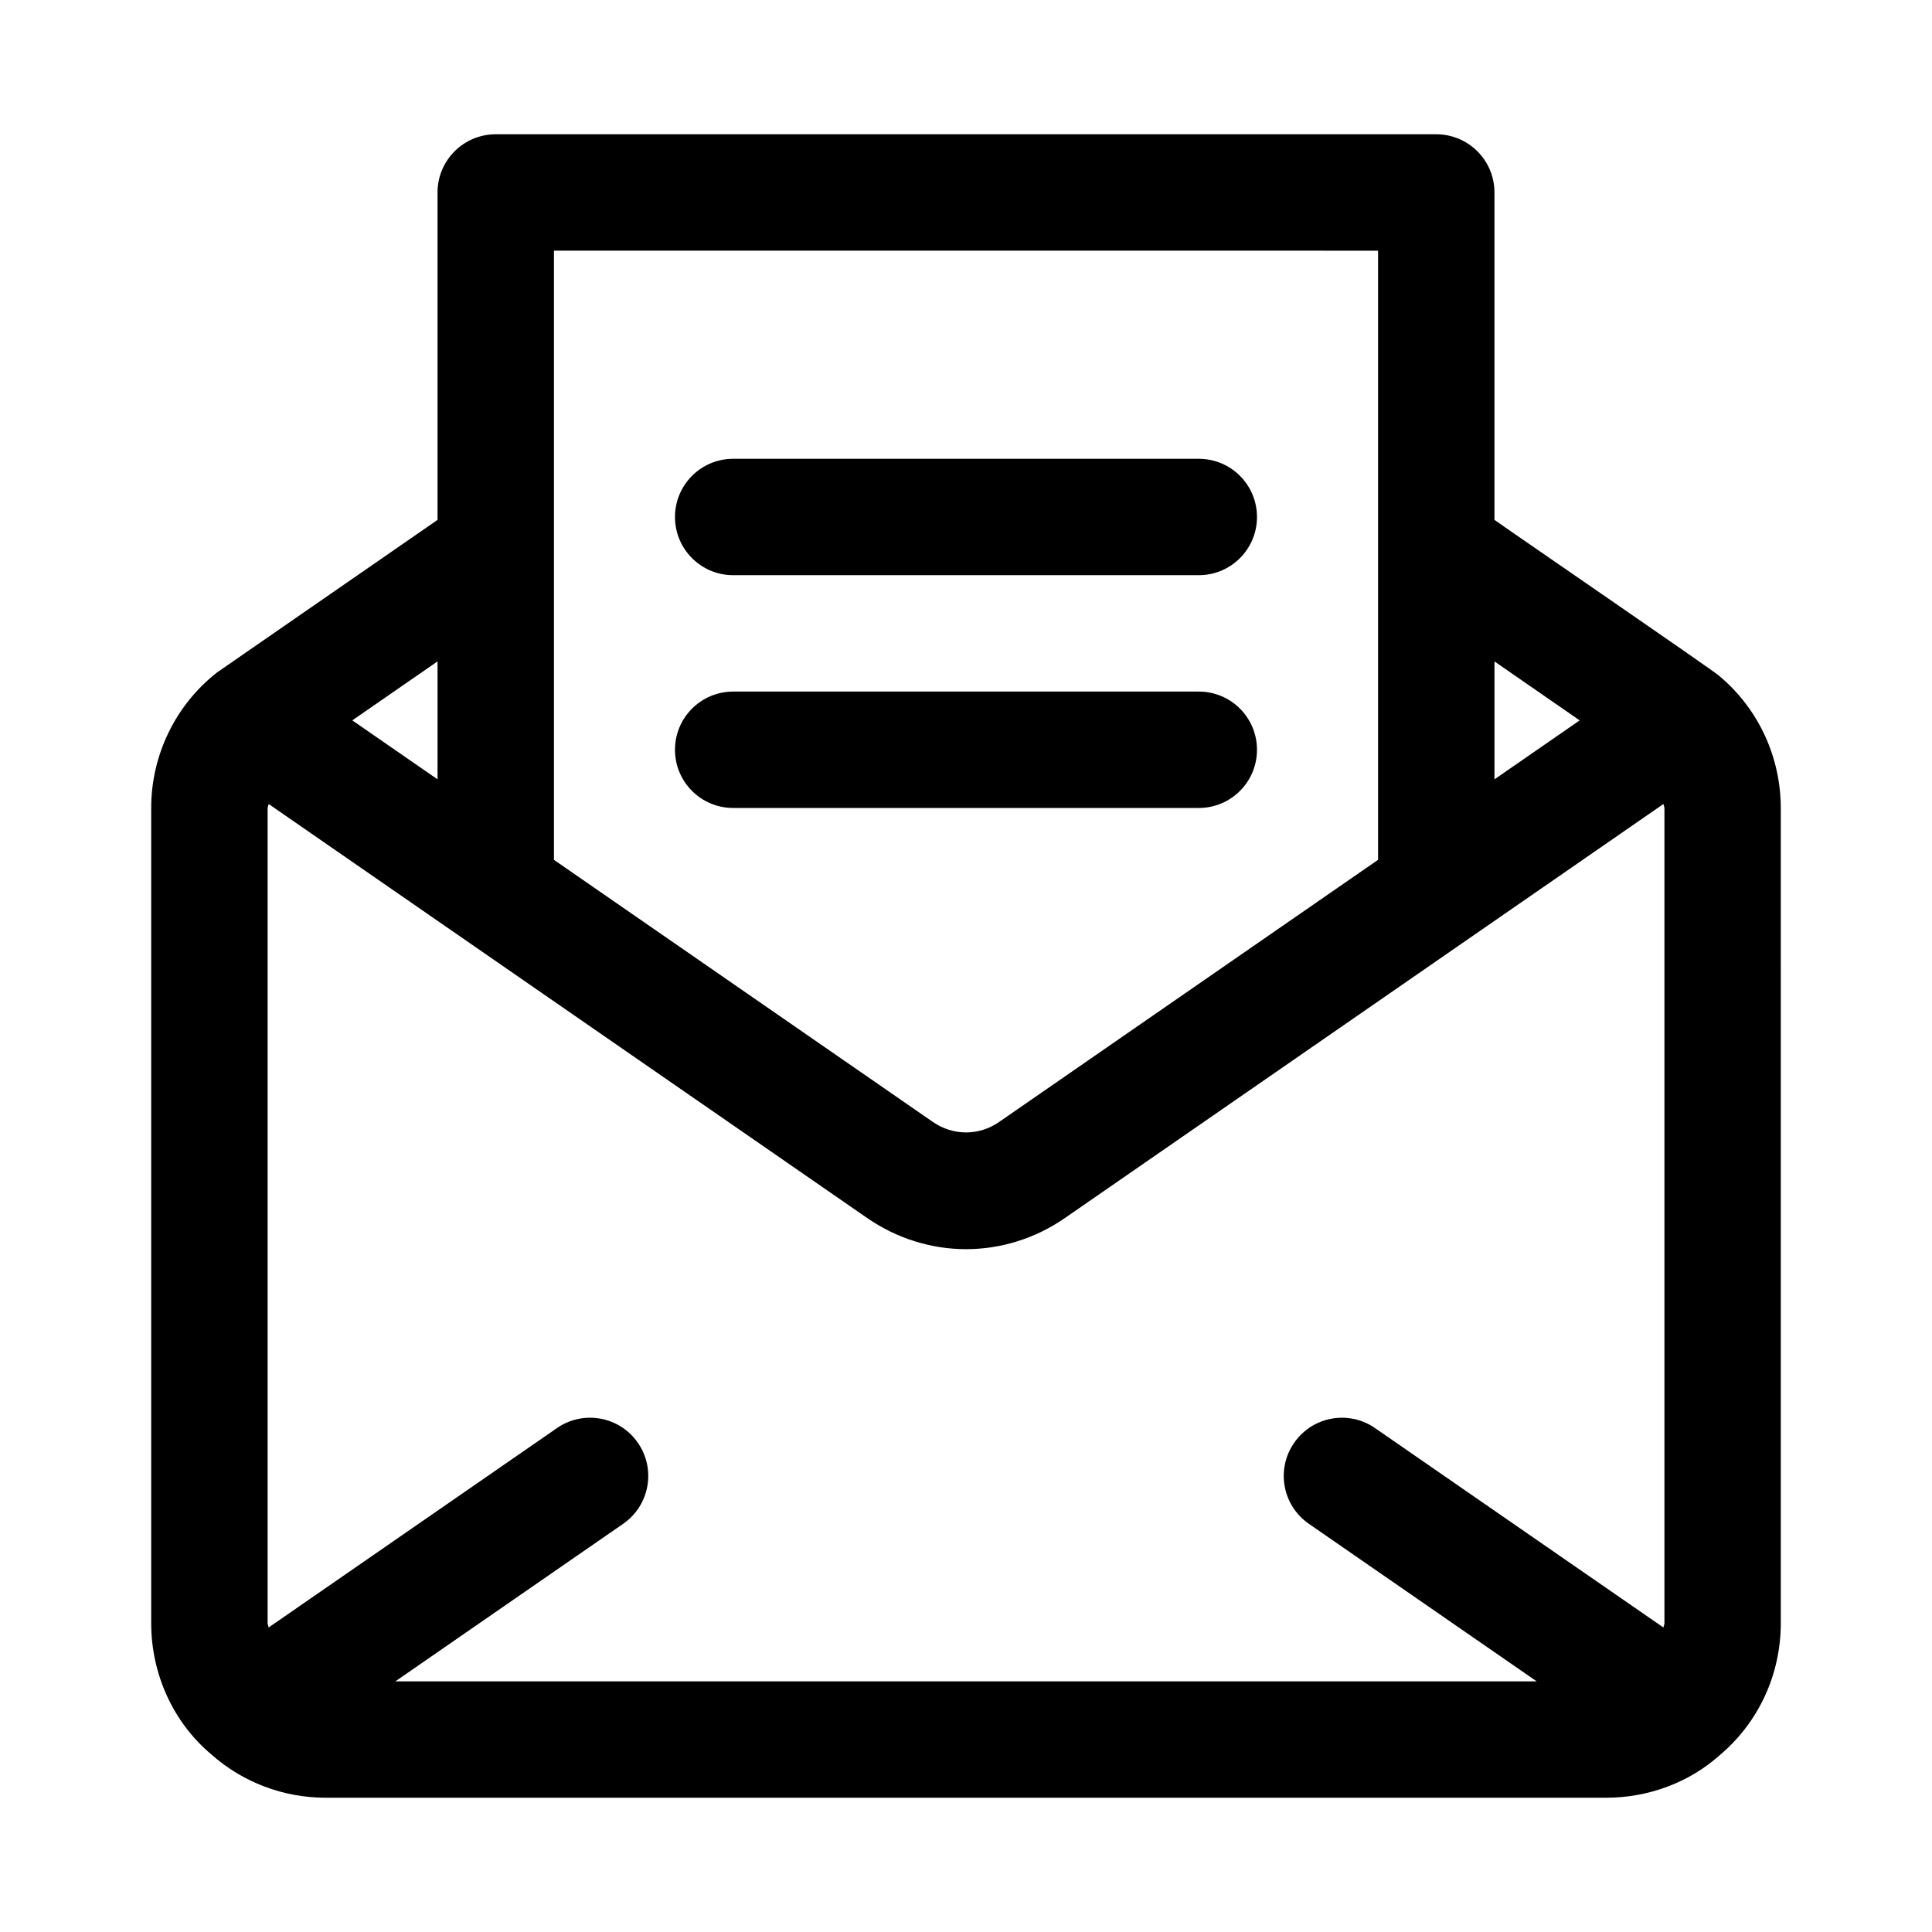 <?xml version="1.0" encoding="UTF-8"?>
<!-- Uploaded to: ICON Repo, www.iconrepo.com, Generator: ICON Repo Mixer Tools -->
<svg fill="#000000" width="800px" height="800px" version="1.1" viewBox="144 144 512 512" xmlns="http://www.w3.org/2000/svg">
 <g>
  <path d="m599.6 323.11c-1.242-1.238-58.16-40.25-59.555-41.344v-86.758c0-8.523-6.898-15.422-15.422-15.422h-249.25c-8.516 0-15.422 6.898-15.422 15.422v86.766l-58.434 40.434c-10.973 8.578-17.48 21.902-17.449 36.012v215.93c0 13.645 5.957 26.449 15.98 34.824 8.316 7.379 19.07 11.445 30.289 11.445h339.32c11.223 0 21.977-4.066 29.93-11.145 10.395-8.66 16.344-21.465 16.344-35.125l-0.004-215.93c0-13.629-5.949-26.434-16.328-35.109zm-91.199 199.35c-6.988-4.852-16.598-3.117-21.449 3.918-4.852 7.004-3.102 16.598 3.918 21.449l60.367 41.75-302.46-0.004 60.367-41.75c7.004-4.852 8.758-14.445 3.91-21.449-4.852-7.035-14.461-8.766-21.457-3.918l-76.418 52.852c-0.031-0.398-0.254-0.758-0.254-1.16v-215.93c0-0.402 0.223-0.758 0.258-1.16l158.43 109.59c8.02 5.59 17.215 8.391 26.41 8.391 9.172 0 18.344-2.785 26.344-8.359l158.47-109.62c0.031 0.398 0.254 0.754 0.254 1.156v215.93c0 0.402-0.23 0.762-0.262 1.16zm54.227-187.55-22.578 15.621v-31.246zm-53.426-124.48v161.43l-100.44 69.48c-5.316 3.691-12.199 3.691-17.57-0.031l-100.39-69.441v-161.44zm-249.25 140.1-22.59-15.625 22.59-15.629z"/>
  <path d="m338.3 358.12h123.39c8.523 0 15.422-6.898 15.422-15.422s-6.898-15.422-15.422-15.422h-123.39c-8.516 0-15.422 6.898-15.422 15.422s6.906 15.422 15.422 15.422z"/>
  <path d="m338.3 296.43h123.39c8.523 0 15.422-6.898 15.422-15.422 0-8.523-6.898-15.422-15.422-15.422h-123.39c-8.516 0-15.422 6.898-15.422 15.422 0 8.523 6.906 15.422 15.422 15.422z"/>
 </g>
</svg>